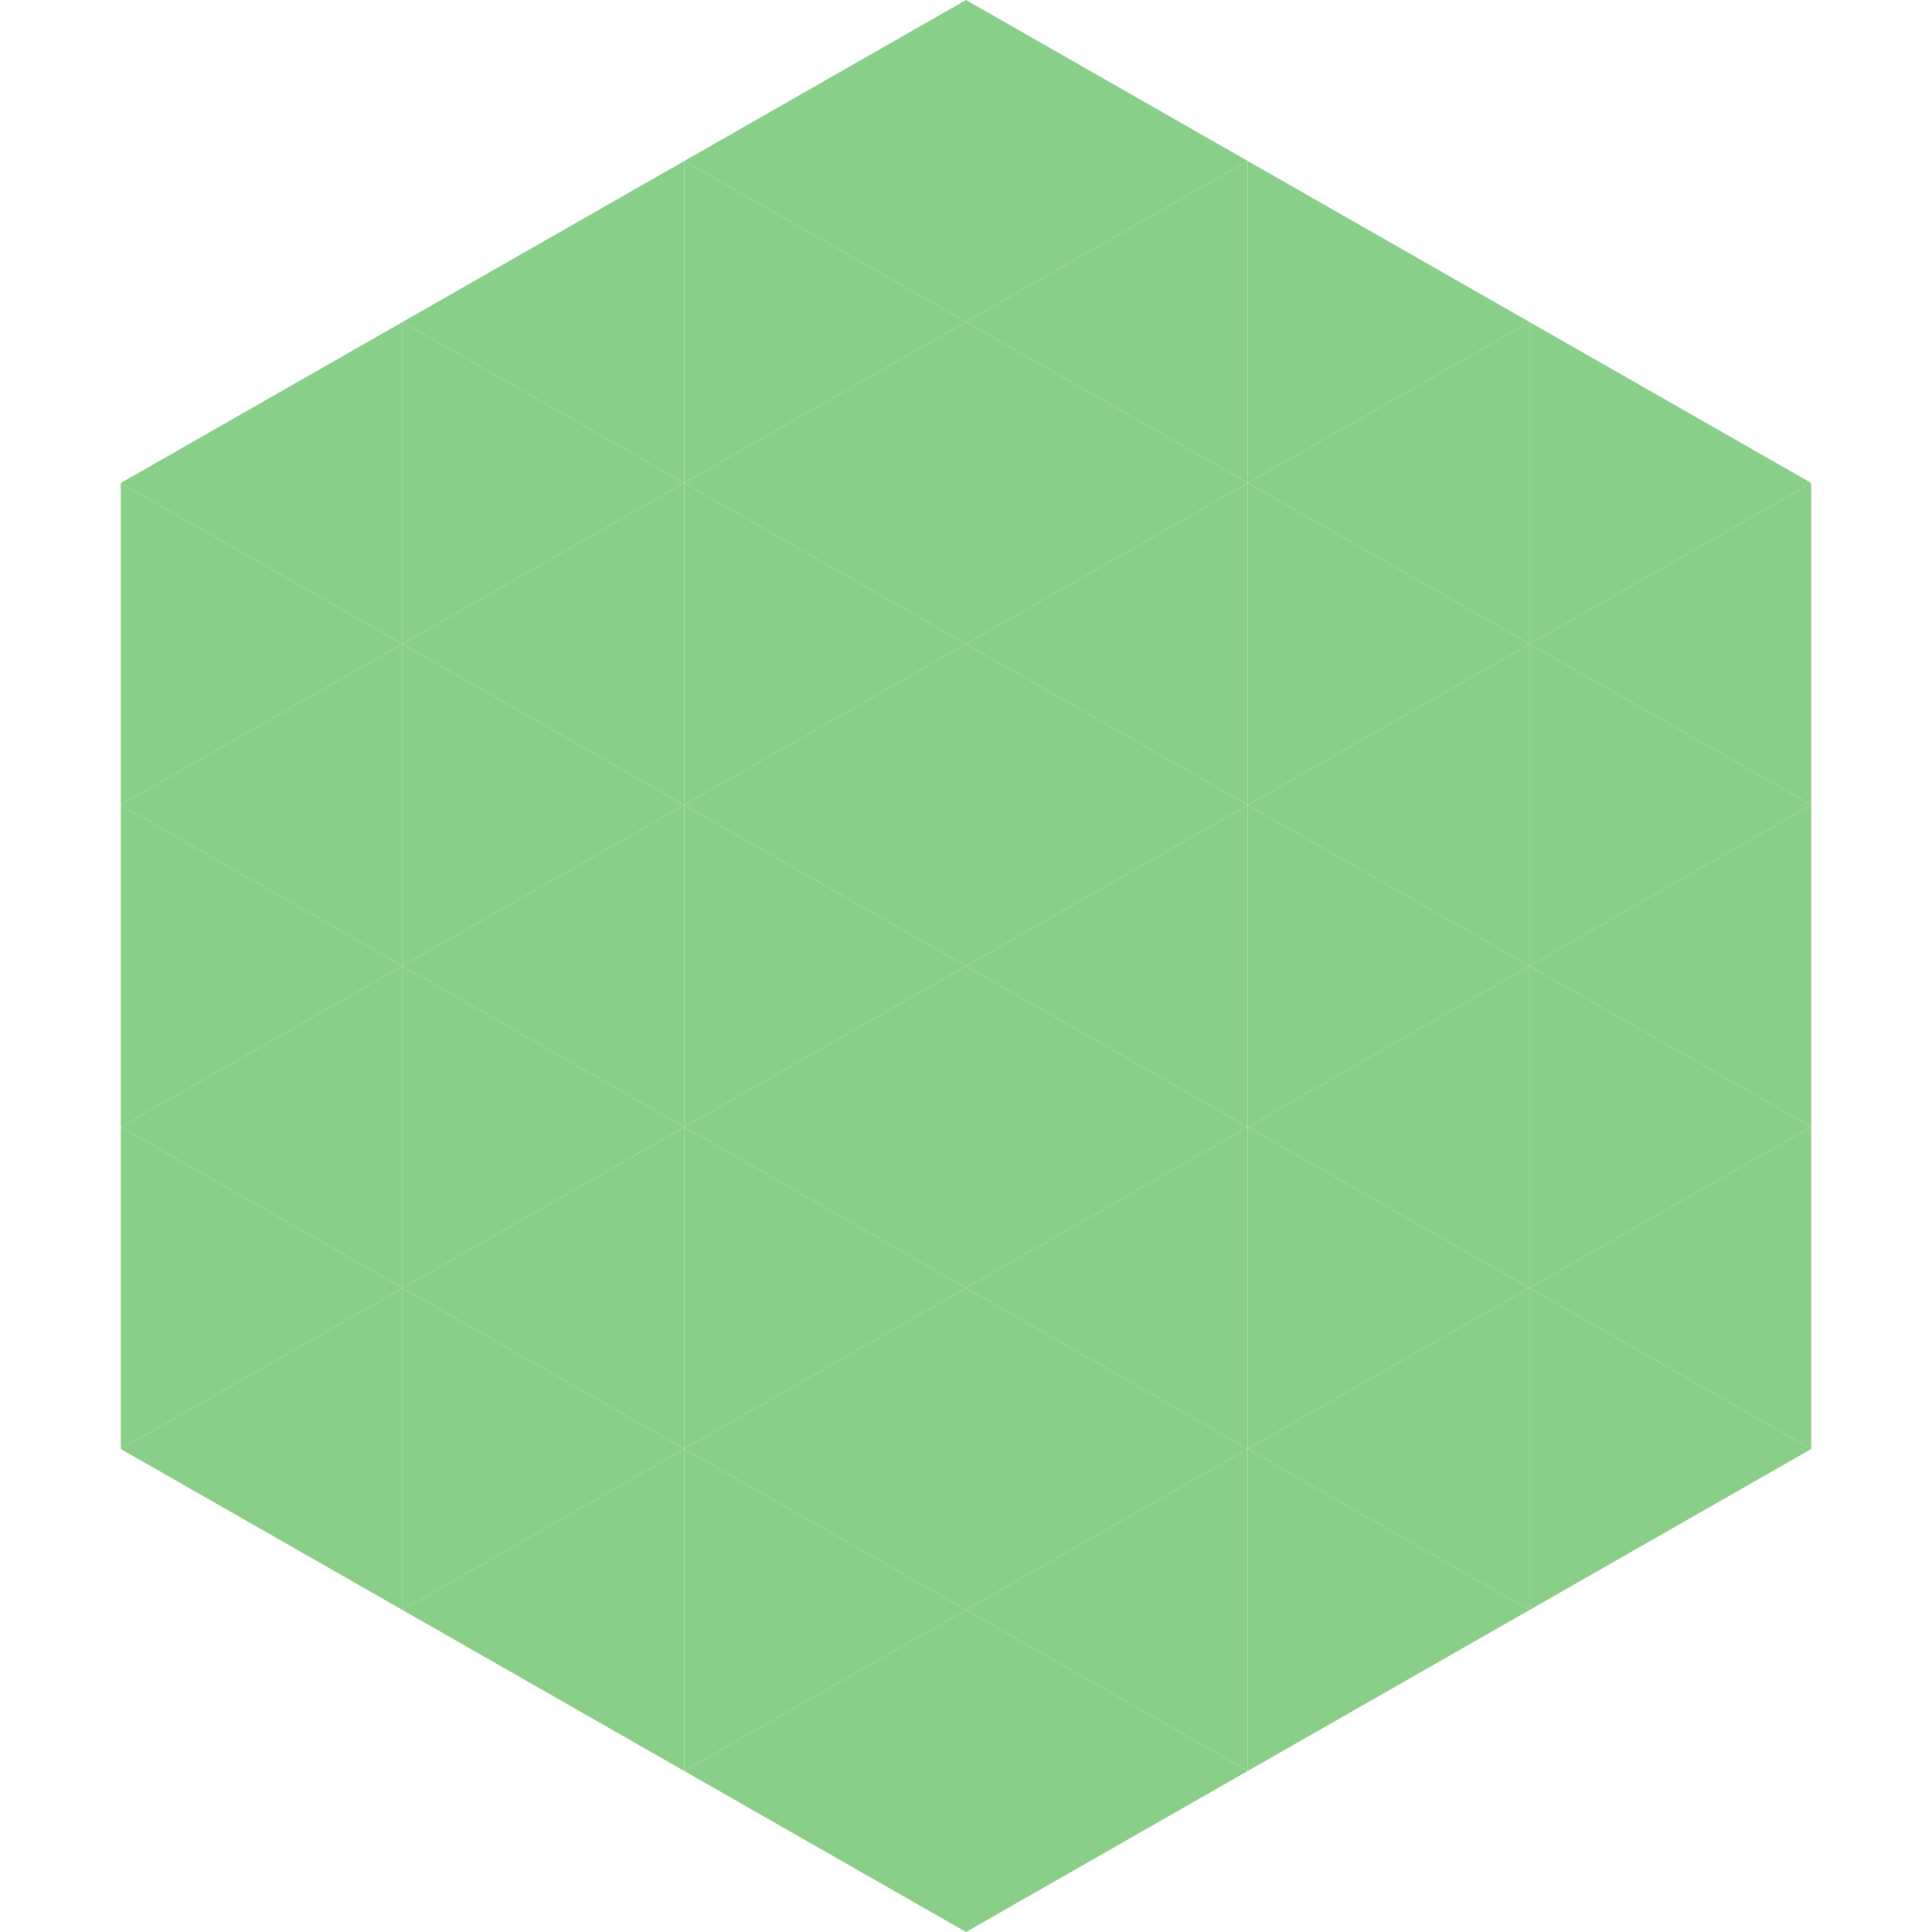 <?xml version="1.0"?>
<!-- Generated by SVGo -->
<svg width="240" height="240"
     xmlns="http://www.w3.org/2000/svg"
     xmlns:xlink="http://www.w3.org/1999/xlink">
<polygon points="50,40 15,60 50,80" style="fill:rgb(138,207,137)" />
<polygon points="190,40 225,60 190,80" style="fill:rgb(138,207,137)" />
<polygon points="15,60 50,80 15,100" style="fill:rgb(138,207,137)" />
<polygon points="225,60 190,80 225,100" style="fill:rgb(138,207,137)" />
<polygon points="50,80 15,100 50,120" style="fill:rgb(138,207,137)" />
<polygon points="190,80 225,100 190,120" style="fill:rgb(138,207,137)" />
<polygon points="15,100 50,120 15,140" style="fill:rgb(138,207,137)" />
<polygon points="225,100 190,120 225,140" style="fill:rgb(138,207,137)" />
<polygon points="50,120 15,140 50,160" style="fill:rgb(138,207,137)" />
<polygon points="190,120 225,140 190,160" style="fill:rgb(138,207,137)" />
<polygon points="15,140 50,160 15,180" style="fill:rgb(138,207,137)" />
<polygon points="225,140 190,160 225,180" style="fill:rgb(138,207,137)" />
<polygon points="50,160 15,180 50,200" style="fill:rgb(138,207,137)" />
<polygon points="190,160 225,180 190,200" style="fill:rgb(138,207,137)" />
<polygon points="15,180 50,200 15,220" style="fill:rgb(255,255,255); fill-opacity:0" />
<polygon points="225,180 190,200 225,220" style="fill:rgb(255,255,255); fill-opacity:0" />
<polygon points="50,0 85,20 50,40" style="fill:rgb(255,255,255); fill-opacity:0" />
<polygon points="190,0 155,20 190,40" style="fill:rgb(255,255,255); fill-opacity:0" />
<polygon points="85,20 50,40 85,60" style="fill:rgb(138,207,137)" />
<polygon points="155,20 190,40 155,60" style="fill:rgb(138,207,137)" />
<polygon points="50,40 85,60 50,80" style="fill:rgb(138,207,137)" />
<polygon points="190,40 155,60 190,80" style="fill:rgb(138,207,137)" />
<polygon points="85,60 50,80 85,100" style="fill:rgb(138,207,137)" />
<polygon points="155,60 190,80 155,100" style="fill:rgb(138,207,137)" />
<polygon points="50,80 85,100 50,120" style="fill:rgb(138,207,137)" />
<polygon points="190,80 155,100 190,120" style="fill:rgb(138,207,137)" />
<polygon points="85,100 50,120 85,140" style="fill:rgb(138,207,137)" />
<polygon points="155,100 190,120 155,140" style="fill:rgb(138,207,137)" />
<polygon points="50,120 85,140 50,160" style="fill:rgb(138,207,137)" />
<polygon points="190,120 155,140 190,160" style="fill:rgb(138,207,137)" />
<polygon points="85,140 50,160 85,180" style="fill:rgb(138,207,137)" />
<polygon points="155,140 190,160 155,180" style="fill:rgb(138,207,137)" />
<polygon points="50,160 85,180 50,200" style="fill:rgb(138,207,137)" />
<polygon points="190,160 155,180 190,200" style="fill:rgb(138,207,137)" />
<polygon points="85,180 50,200 85,220" style="fill:rgb(138,207,137)" />
<polygon points="155,180 190,200 155,220" style="fill:rgb(138,207,137)" />
<polygon points="120,0 85,20 120,40" style="fill:rgb(138,207,137)" />
<polygon points="120,0 155,20 120,40" style="fill:rgb(138,207,137)" />
<polygon points="85,20 120,40 85,60" style="fill:rgb(138,207,137)" />
<polygon points="155,20 120,40 155,60" style="fill:rgb(138,207,137)" />
<polygon points="120,40 85,60 120,80" style="fill:rgb(138,207,137)" />
<polygon points="120,40 155,60 120,80" style="fill:rgb(138,207,137)" />
<polygon points="85,60 120,80 85,100" style="fill:rgb(138,207,137)" />
<polygon points="155,60 120,80 155,100" style="fill:rgb(138,207,137)" />
<polygon points="120,80 85,100 120,120" style="fill:rgb(138,207,137)" />
<polygon points="120,80 155,100 120,120" style="fill:rgb(138,207,137)" />
<polygon points="85,100 120,120 85,140" style="fill:rgb(138,207,137)" />
<polygon points="155,100 120,120 155,140" style="fill:rgb(138,207,137)" />
<polygon points="120,120 85,140 120,160" style="fill:rgb(138,207,137)" />
<polygon points="120,120 155,140 120,160" style="fill:rgb(138,207,137)" />
<polygon points="85,140 120,160 85,180" style="fill:rgb(138,207,137)" />
<polygon points="155,140 120,160 155,180" style="fill:rgb(138,207,137)" />
<polygon points="120,160 85,180 120,200" style="fill:rgb(138,207,137)" />
<polygon points="120,160 155,180 120,200" style="fill:rgb(138,207,137)" />
<polygon points="85,180 120,200 85,220" style="fill:rgb(138,207,137)" />
<polygon points="155,180 120,200 155,220" style="fill:rgb(138,207,137)" />
<polygon points="120,200 85,220 120,240" style="fill:rgb(138,207,137)" />
<polygon points="120,200 155,220 120,240" style="fill:rgb(138,207,137)" />
<polygon points="85,220 120,240 85,260" style="fill:rgb(255,255,255); fill-opacity:0" />
<polygon points="155,220 120,240 155,260" style="fill:rgb(255,255,255); fill-opacity:0" />
</svg>
